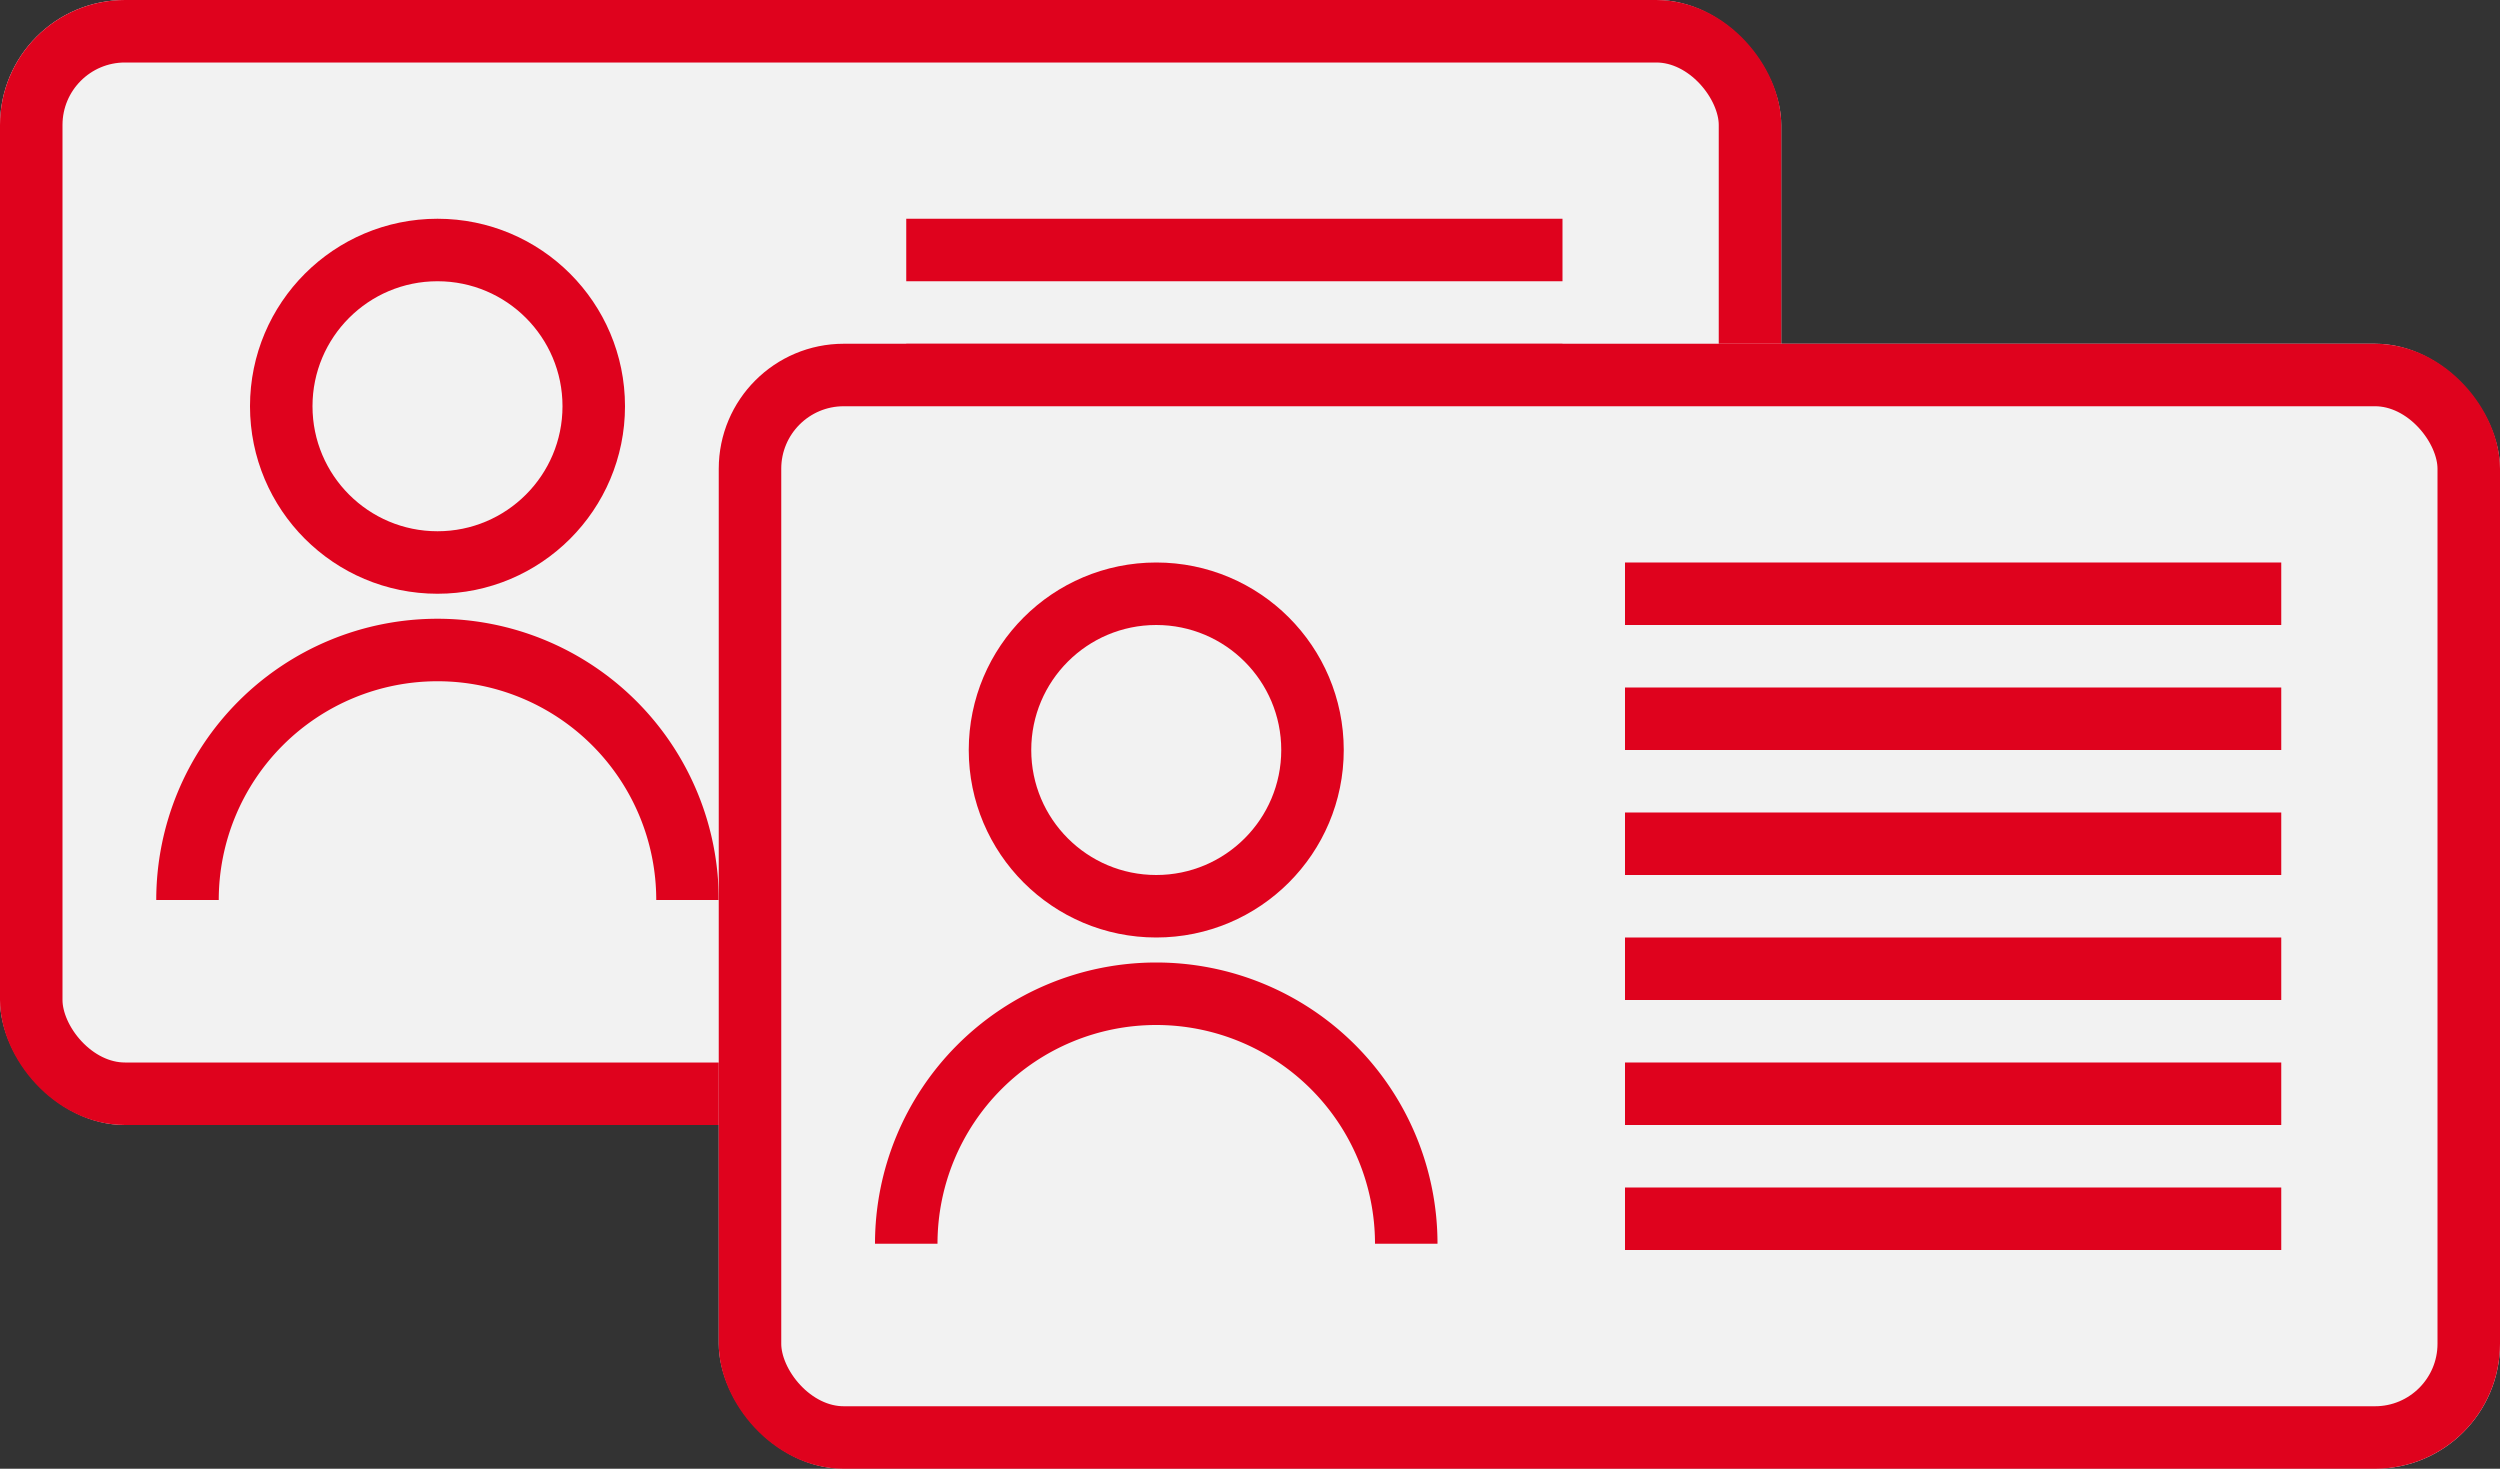 <svg xmlns="http://www.w3.org/2000/svg" width="80" height="47" viewBox="0 0 80 47"><rect x="0" y="0" width="80" height="47" fill="#333333" stroke="none"/><defs><style>.a{fill:#f2f2f2;stroke:#df021d;stroke-miterlimit:10;stroke-width:2px;}.b{stroke:none;}.c{fill:none;}</style></defs><g transform="translate(-528 -3293)"><g class="a" transform="translate(528 3293)"><rect class="b" width="57" height="36" rx="4"/><rect class="c" x="1" y="1" width="55" height="34" rx="3"/></g><g class="a" transform="translate(536 3300)"><circle class="b" cx="6" cy="6" r="6"/><circle class="c" cx="6" cy="6" r="5"/></g><path class="a" d="M534,3321.8a8,8,0,0,1,16,0"/><line class="a" x2="21" transform="translate(557 3301)"/><line class="a" x2="21" transform="translate(557 3305)"/><line class="a" x2="21" transform="translate(557 3309)"/><line class="a" x2="21" transform="translate(557 3313)"/><line class="a" x2="21" transform="translate(557 3317)"/><line class="a" x2="21" transform="translate(557 3321)"/><g class="a" transform="translate(551 3304)"><rect class="b" width="57" height="36" rx="4"/><rect class="c" x="1" y="1" width="55" height="34" rx="3"/></g><g class="a" transform="translate(559 3311)"><circle class="b" cx="6" cy="6" r="6"/><circle class="c" cx="6" cy="6" r="5"/></g><path class="a" d="M557,3332.8a8,8,0,0,1,16,0"/><line class="a" x2="21" transform="translate(580 3312)"/><line class="a" x2="21" transform="translate(580 3316)"/><line class="a" x2="21" transform="translate(580 3320)"/><line class="a" x2="21" transform="translate(580 3324)"/><line class="a" x2="21" transform="translate(580 3328)"/><line class="a" x2="21" transform="translate(580 3332)"/></g></svg>
